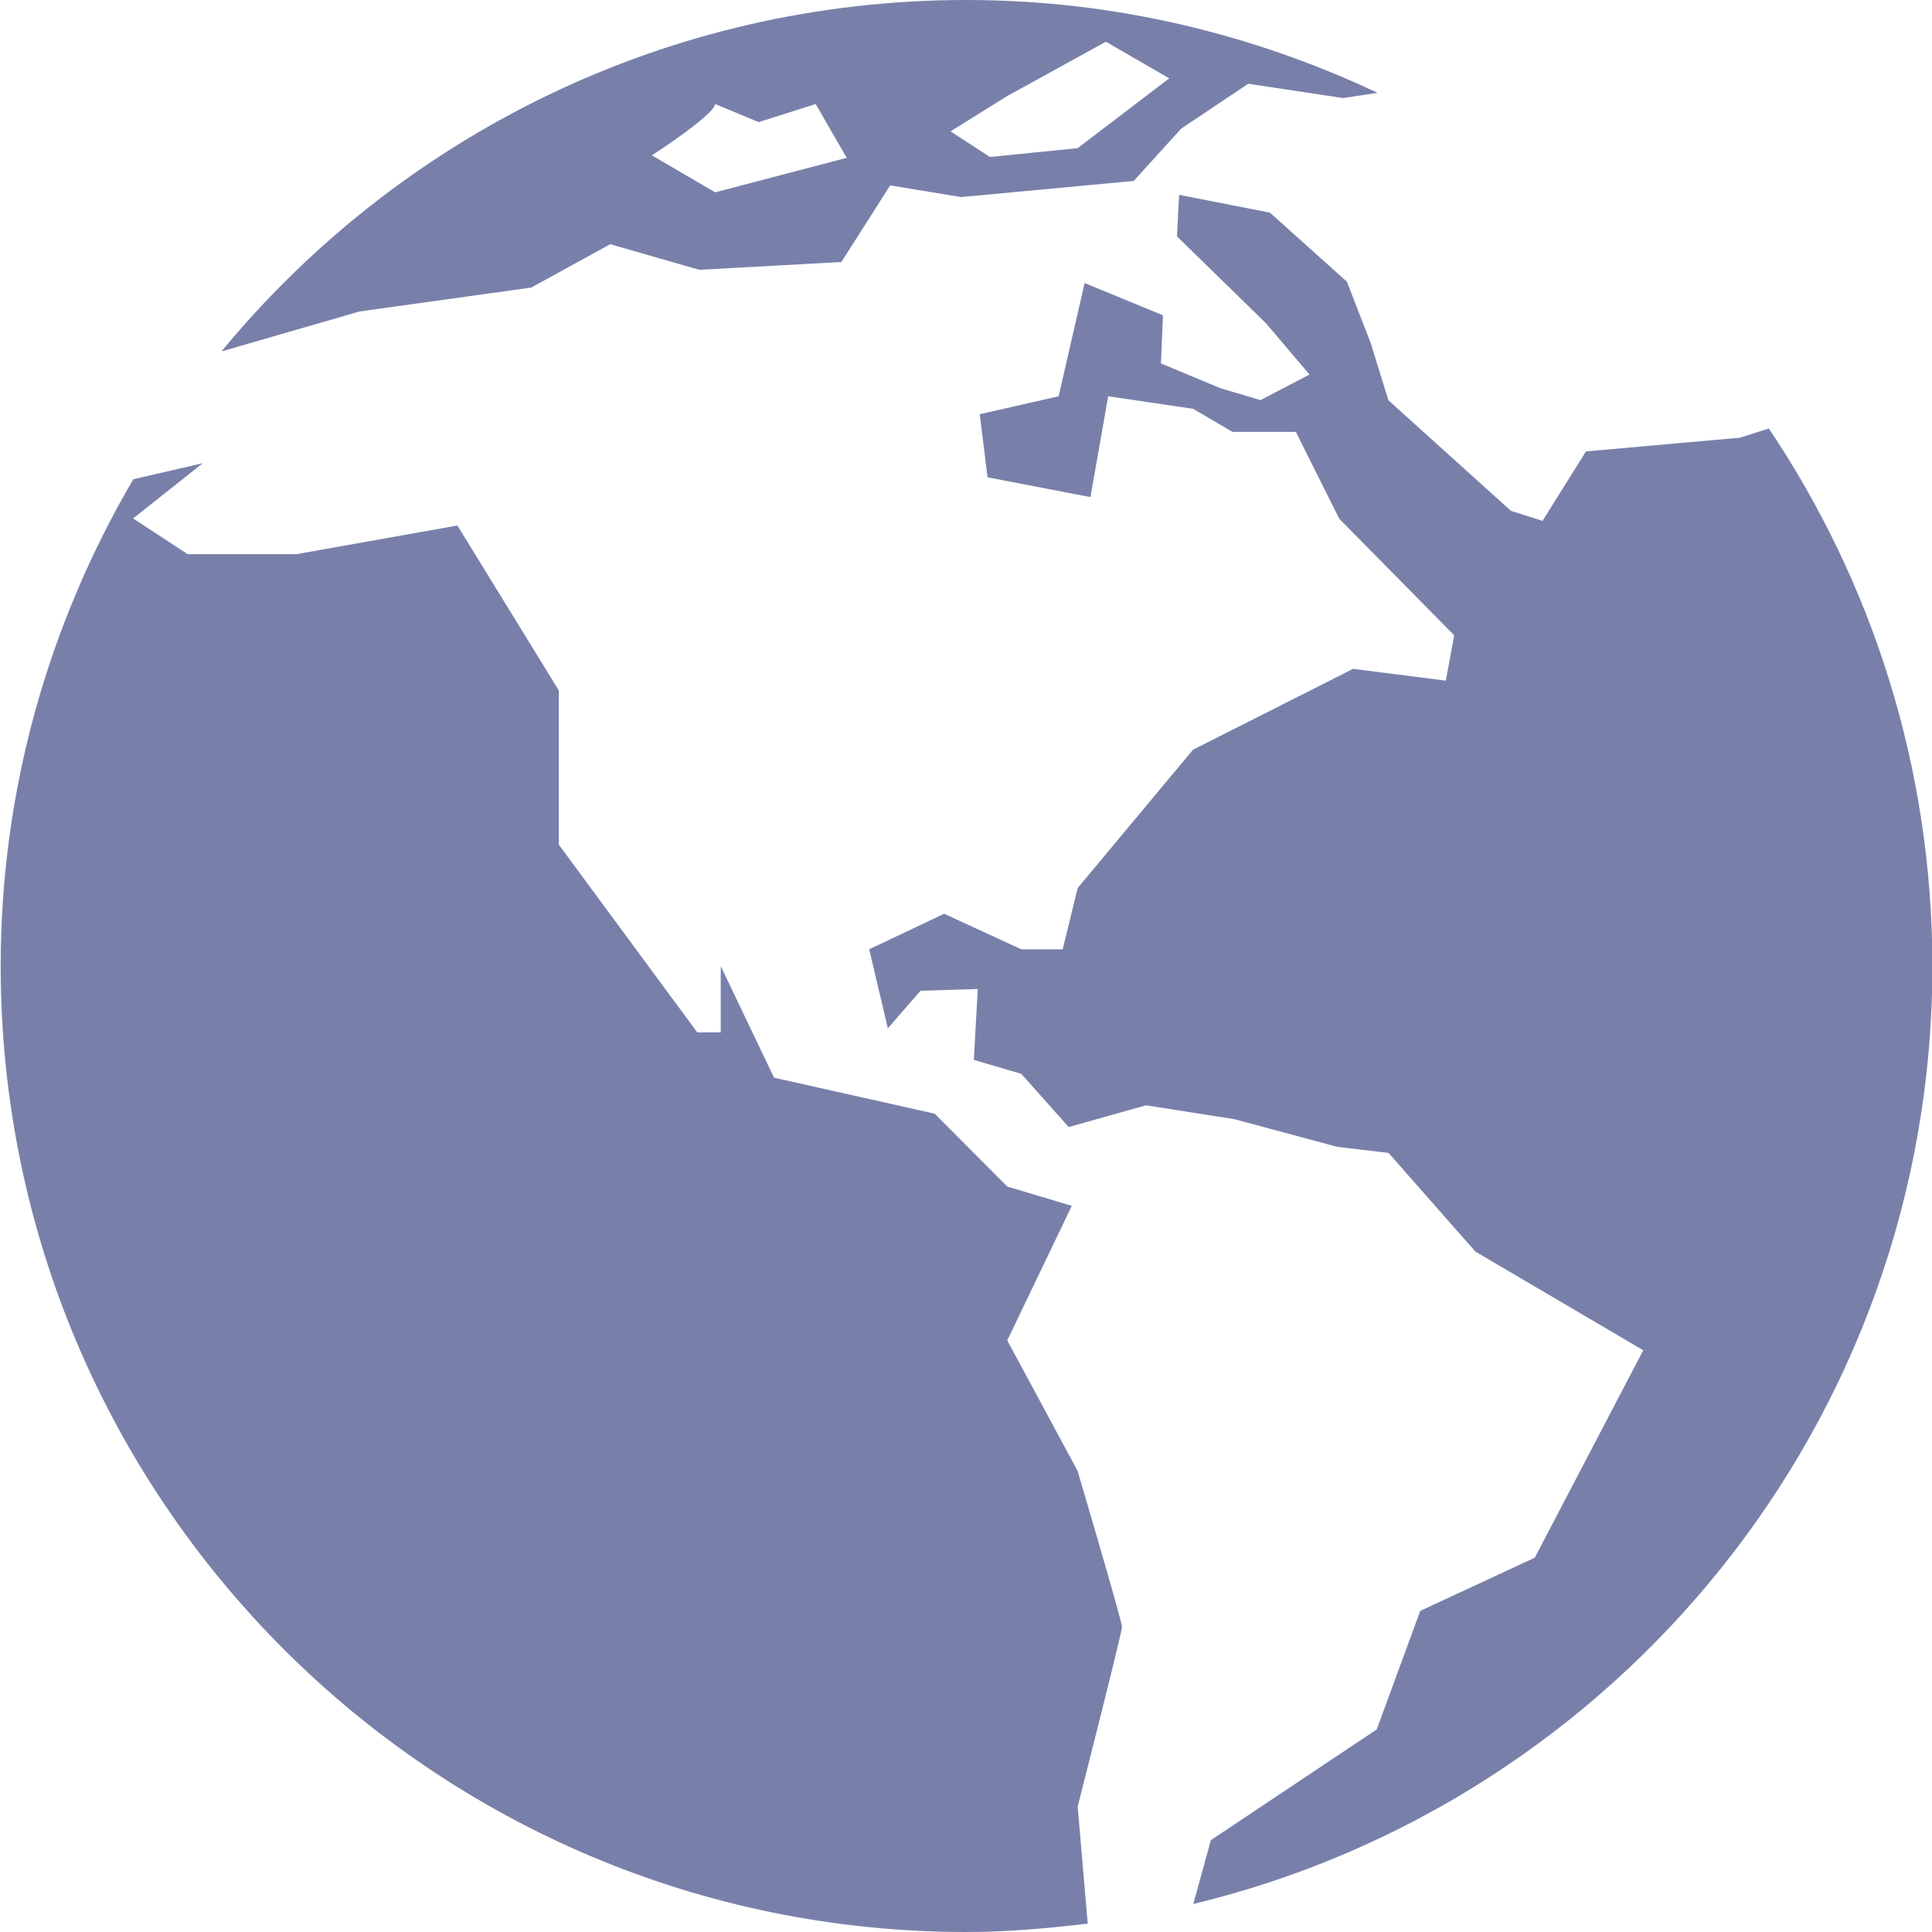 <svg width="20" height="20" viewBox="0 0 20 20" fill="none" xmlns="http://www.w3.org/2000/svg">
<g clip-path="url(#clip0_1_1113)">
<path d="M18.311 4.436L18.012 4.531L16.418 4.673L15.968 5.392L15.641 5.288L14.373 4.144L14.189 3.55L13.943 2.916L13.146 2.201L12.206 2.017L12.184 2.447L13.105 3.346L13.556 3.877L13.049 4.142L12.637 4.02L12.018 3.762L12.039 3.264L11.228 2.93L10.959 4.102L10.142 4.288L10.223 4.941L11.288 5.146L11.472 4.102L12.351 4.232L12.759 4.471H13.415L13.864 5.37L15.054 6.577L14.967 7.046L14.007 6.924L12.35 7.761L11.156 9.193L11.001 9.827H10.572L9.774 9.459L8.998 9.827L9.191 10.645L9.529 10.256L10.122 10.238L10.081 10.972L10.572 11.116L11.063 11.667L11.864 11.442L12.78 11.586L13.843 11.872L14.374 11.935L15.274 12.957L17.011 13.978L15.888 16.125L14.702 16.676L14.252 17.903L12.535 19.049L12.353 19.71C16.74 18.653 20.004 14.712 20.004 9.999C20.003 7.941 19.379 6.026 18.311 4.436Z" fill="#7880AA"/>
<path d="M11.155 15.226L10.427 13.876L11.095 12.483L10.427 12.283L9.676 11.529L8.013 11.156L7.461 10.001V10.687H7.218L5.785 8.744V7.148L4.735 5.44L3.067 5.737H1.943L1.378 5.367L2.099 4.795L1.38 4.961C0.513 6.442 0.007 8.16 0.007 10.001C0.007 15.522 4.483 20 10.005 20C10.431 20 10.848 19.962 11.26 19.913L11.156 18.701C11.156 18.701 11.615 16.902 11.615 16.841C11.614 16.779 11.155 15.226 11.155 15.226Z" fill="#7880AA"/>
<path d="M3.723 3.224L5.499 2.977L6.317 2.528L7.239 2.793L8.71 2.712L9.215 1.919L9.95 2.04L11.736 1.873L12.228 1.331L12.922 0.867L13.903 1.015L14.261 0.961C12.968 0.352 11.529 0 10.005 0C6.901 0 4.126 1.415 2.294 3.636H2.299L3.723 3.224ZM10.427 0.994L11.448 0.432L12.104 0.811L11.155 1.534L10.248 1.625L9.84 1.36L10.427 0.994ZM7.403 1.077L7.854 1.264L8.444 1.077L8.765 1.634L7.403 1.991L6.748 1.608C6.748 1.608 7.388 1.196 7.403 1.077Z" fill="#7880AA"/>
</g>
<defs>
<clipPath id="clip0_1_1113">
<rect width="20" height="20" fill="white" transform="translate(0.005)"/>
</clipPath>
</defs>
</svg>
